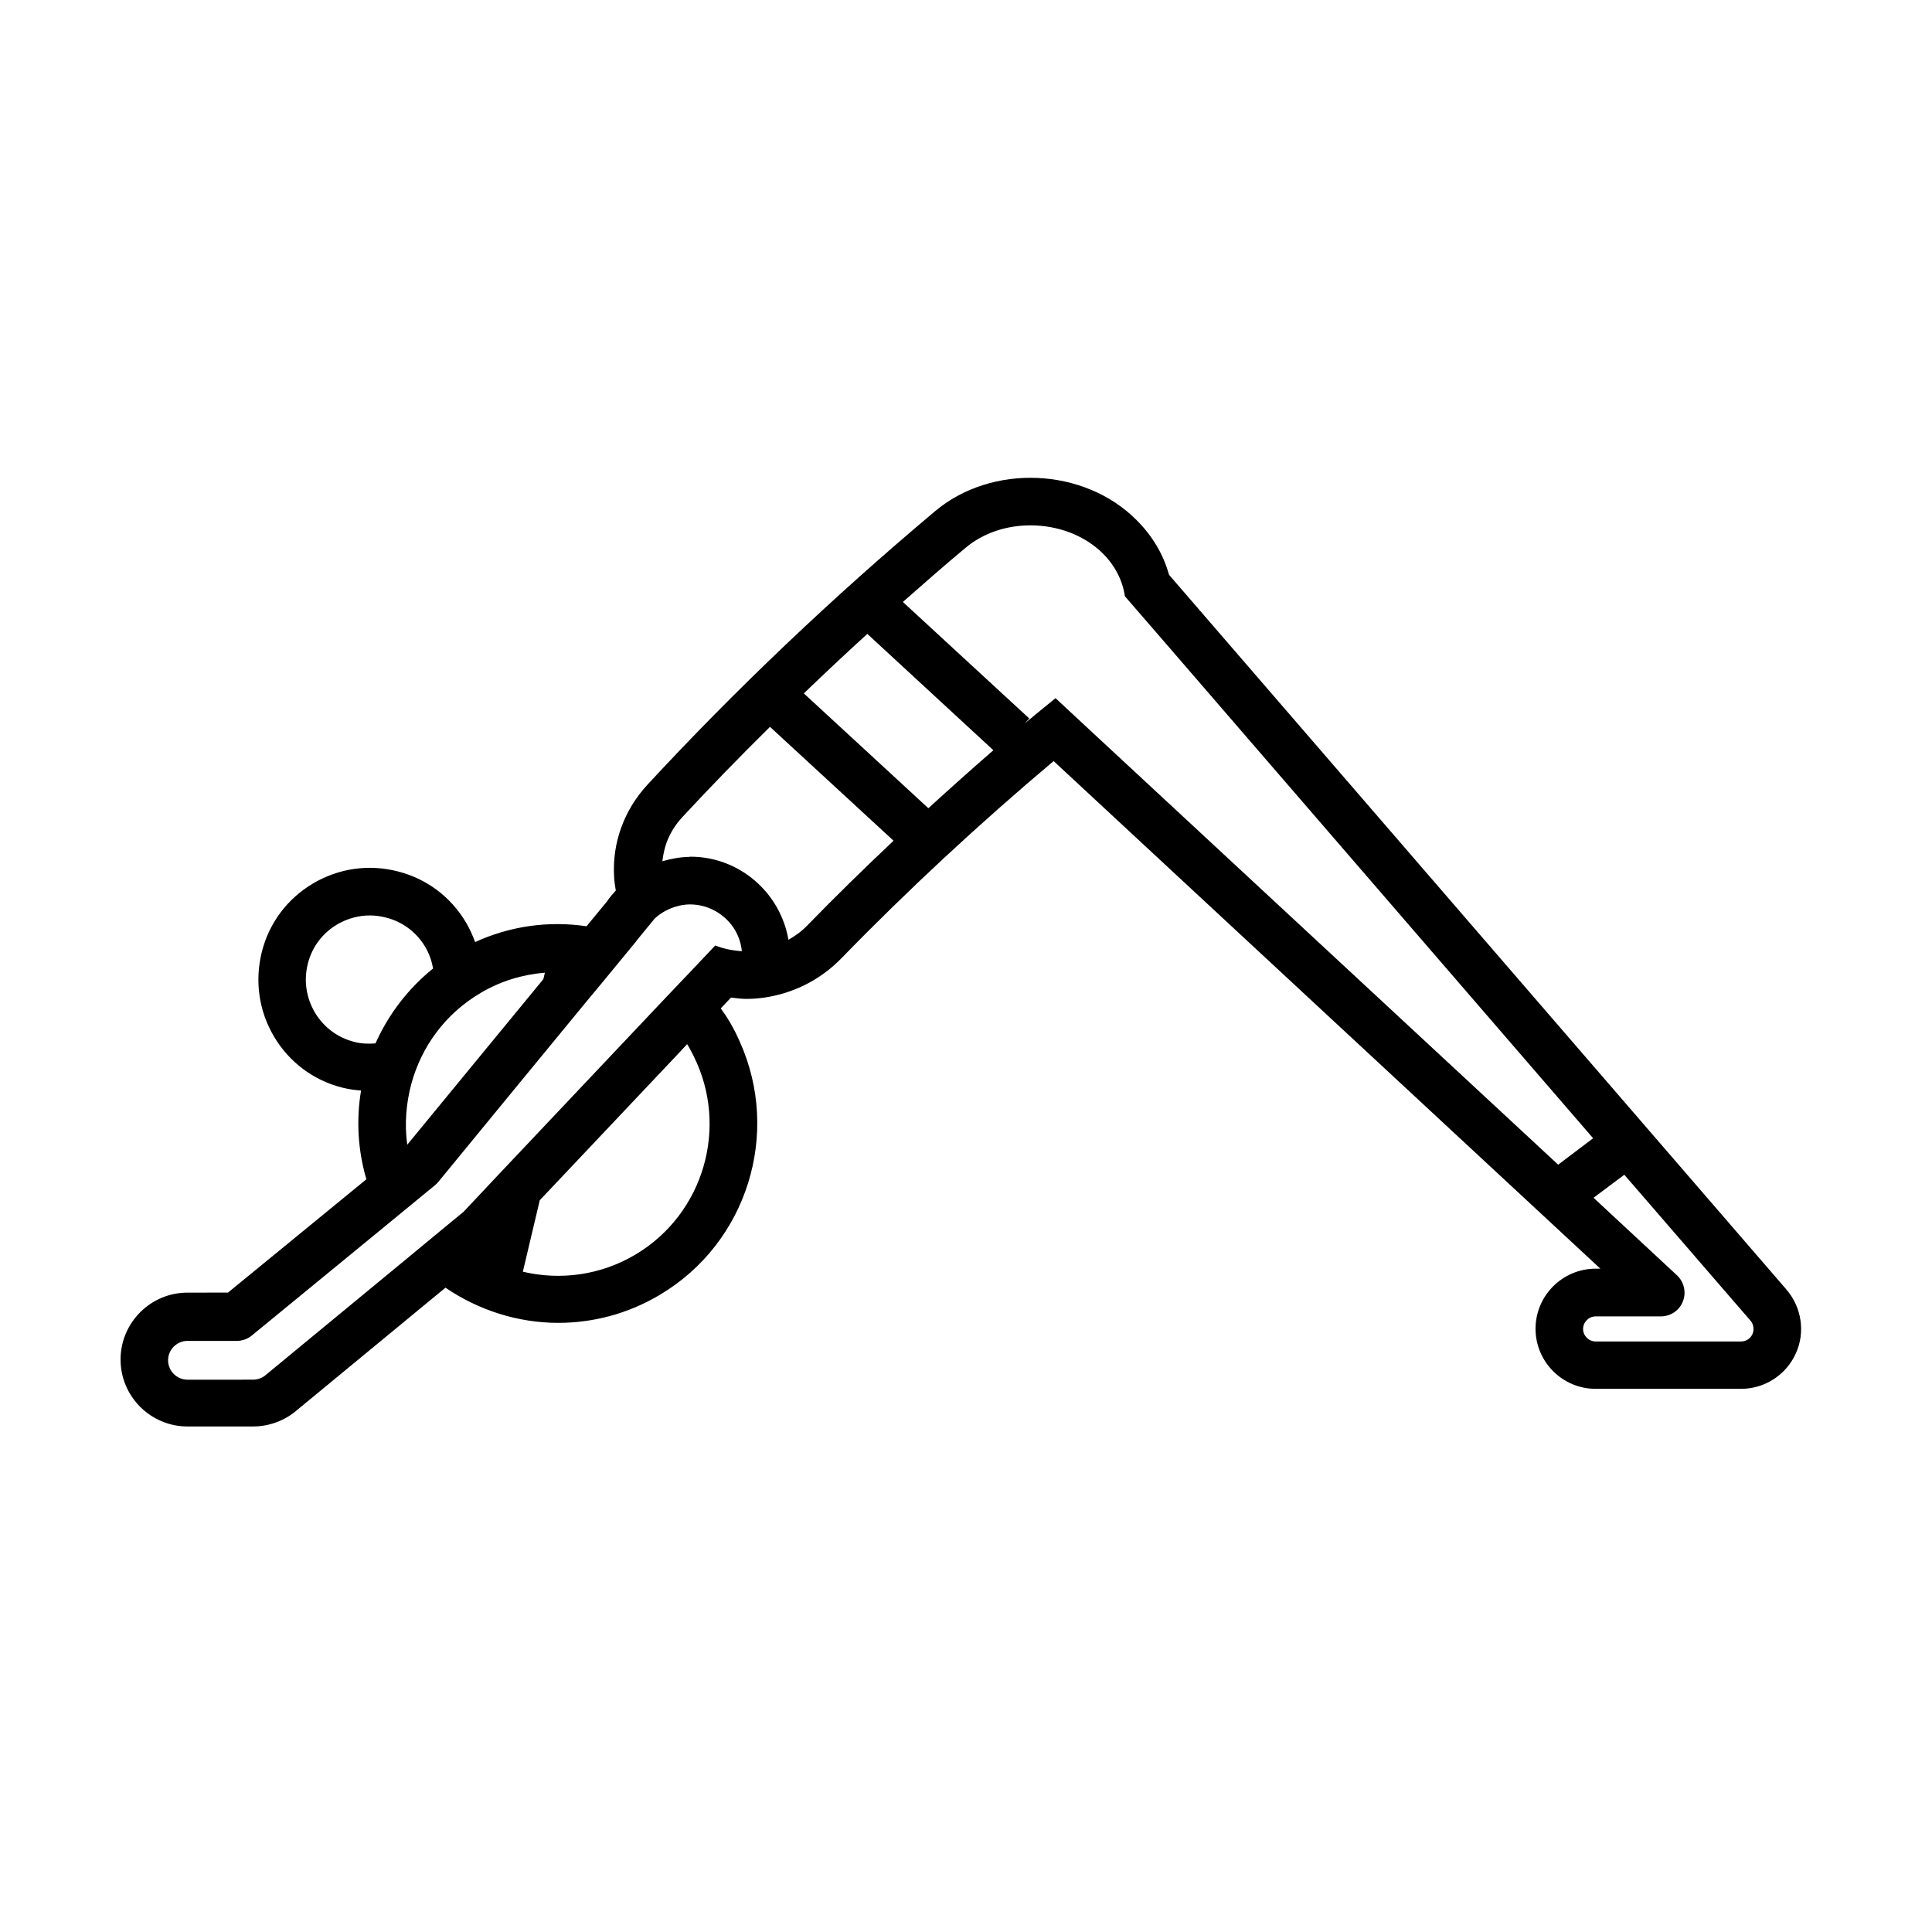 <?xml version="1.0" encoding="UTF-8"?>
<!-- Uploaded to: SVG Find, www.svgfind.com, Generator: SVG Find Mixer Tools -->
<svg fill="#000000" width="800px" height="800px" version="1.1" viewBox="144 144 512 512" xmlns="http://www.w3.org/2000/svg">
 <path d="m617.39 485.7-163.59-189.38c-1.461-5.34-4.383-10.277-8.566-14.461-13.906-14.008-38.391-15.062-53.453-2.367-27.055 22.723-52.746 47.105-76.277 72.547-6.144 6.699-9.27 15.316-8.766 24.234 0.051 1.258 0.25 2.469 0.453 3.727-0.805 0.906-1.664 1.863-2.316 2.871l-5.441 6.602c-10.078-1.512-20.254-0.051-29.523 4.18-0.656-1.762-1.41-3.477-2.418-5.188-4.031-6.801-10.48-11.637-18.137-13.551-7.656-1.965-15.617-0.805-22.418 3.223-6.801 4.031-11.637 10.48-13.551 18.137s-0.805 15.617 3.223 22.418c4.031 6.801 10.48 11.637 18.137 13.551 1.664 0.402 3.324 0.656 4.938 0.754-1.309 7.758-0.855 15.77 1.41 23.527l-36.676 30.027-10.734 0.008c-9.773 0-17.734 7.961-17.734 17.734 0 9.773 7.961 17.734 17.734 17.734h17.383c4.332 0 8.516-1.613 11.637-4.332l39.348-32.445c8.816 5.996 19.246 9.32 29.875 9.32 9.168 0 18.438-2.367 26.902-7.406 23.277-13.805 32.094-42.875 21.262-67.008-0.805-1.863-1.715-3.68-2.769-5.441-0.707-1.211-1.512-2.367-2.316-3.477l2.719-2.871c1.359 0.152 2.672 0.352 4.031 0.352 3.273 0 6.551-0.504 9.672-1.41 5.691-1.664 11.035-4.734 15.516-9.32 17.633-18.137 36.527-35.668 56.277-52.297l144.89 134.52h-1.258c-8.766 0-15.922 7.152-15.922 15.922 0 8.766 7.152 15.922 15.922 15.922h38.543c6.246 0 11.941-3.68 14.508-9.371 2.57-5.594 1.562-12.293-2.519-16.98zm-346.12-78.492c0.051-0.051 0.102-0.051 0.152-0.102 5.289-3.125 11.035-4.836 16.977-5.34l-0.402 1.715-36.074 43.883c-0.754-5.492-0.301-10.984 1.109-16.223 2.672-9.727 8.918-18.441 18.238-23.934zm-33.402 12.898c-4.383-1.109-8.113-3.879-10.43-7.809-2.316-3.93-2.973-8.465-1.863-12.898 1.109-4.434 3.879-8.113 7.809-10.43 2.672-1.562 5.644-2.367 8.664-2.367 1.41 0 2.82 0.203 4.231 0.555 4.383 1.109 8.113 3.879 10.43 7.809 1.059 1.812 1.715 3.727 2.066 5.691-6.75 5.441-11.891 12.293-15.266 19.852-1.859 0.152-3.773 0.102-5.641-0.402zm74.516 56.375c-9.32 5.543-20 6.852-29.824 4.535l4.484-18.941 36.375-38.492 2.672-2.871c0.102 0.203 0.25 0.352 0.352 0.555 0.504 0.855 0.906 1.715 1.359 2.57 9.367 18.688 2.82 41.812-15.418 52.645zm21.16-81.918-7.004 7.406-2.117 2.215-4.785 5.039-1.812 1.914-6.902 7.305-18.137 19.195-17.281 18.289-8.664 9.219-4.785 3.93-9.621 7.961-37.938 31.285c-0.957 0.855-2.168 1.309-3.426 1.309l-17.387 0.004c-2.82 0-5.141-2.316-5.141-5.141 0-2.82 2.316-5.141 5.141-5.141h13.047c1.461 0 2.871-0.504 3.981-1.41l35.57-29.172 9.926-8.16 3.074-2.519c0.301-0.25 0.605-0.555 0.855-0.855l21.211-25.844 18.188-22.117 2.519-3.023 2.168-2.621 8.414-10.227v-0.051l2.519-3.074 2.316-2.82c1.309-1.258 2.922-2.215 4.637-2.871 1.512-0.555 3.074-0.906 4.734-0.906 4.684 0 8.867 2.367 11.387 5.945 1.309 1.863 2.117 4.082 2.367 6.449-2.371-0.152-4.738-0.605-7.055-1.512zm24.383-5.293c-1.512 1.562-3.176 2.769-4.988 3.777-2.117-12.445-12.949-22.016-25.996-22.016-0.102 0-0.203 0.051-0.301 0.051-2.469 0.051-4.836 0.504-7.106 1.16 0.203-1.715 0.555-3.426 1.16-5.09 0.906-2.367 2.266-4.586 4.082-6.551 7.508-8.113 15.316-16.121 23.277-23.98l32.746 30.18c-7.809 7.356-15.469 14.863-22.875 22.469zm32.094-31.082-33-30.43c5.543-5.34 11.133-10.578 16.828-15.77l33.402 30.832c-5.793 5.039-11.539 10.176-17.23 15.367zm166.91 94.465-123.89-114.97-9.32-8.664c-2.719 2.215-5.441 4.434-8.16 6.699l1.211-1.309-33.504-30.883c5.492-4.836 10.984-9.672 16.625-14.359 4.734-3.981 10.934-5.945 17.18-5.945 3.629 0 7.254 0.656 10.629 1.965 3.223 1.258 6.195 3.125 8.613 5.543 3.223 3.223 5.188 7.152 5.793 11.285l11.035 12.746 113.05 130.89zm51.492 44.887c-0.555 1.211-1.715 1.965-3.023 1.965h-38.543c-1.812 0-3.324-1.512-3.324-3.324s1.512-3.324 3.324-3.324h17.281c2.57 0 4.938-1.562 5.844-3.981 0.957-2.418 0.301-5.141-1.562-6.902l-22.117-20.555 8.16-6.098 33.453 38.691c0.809 0.957 1.012 2.371 0.508 3.527z"/>
</svg>